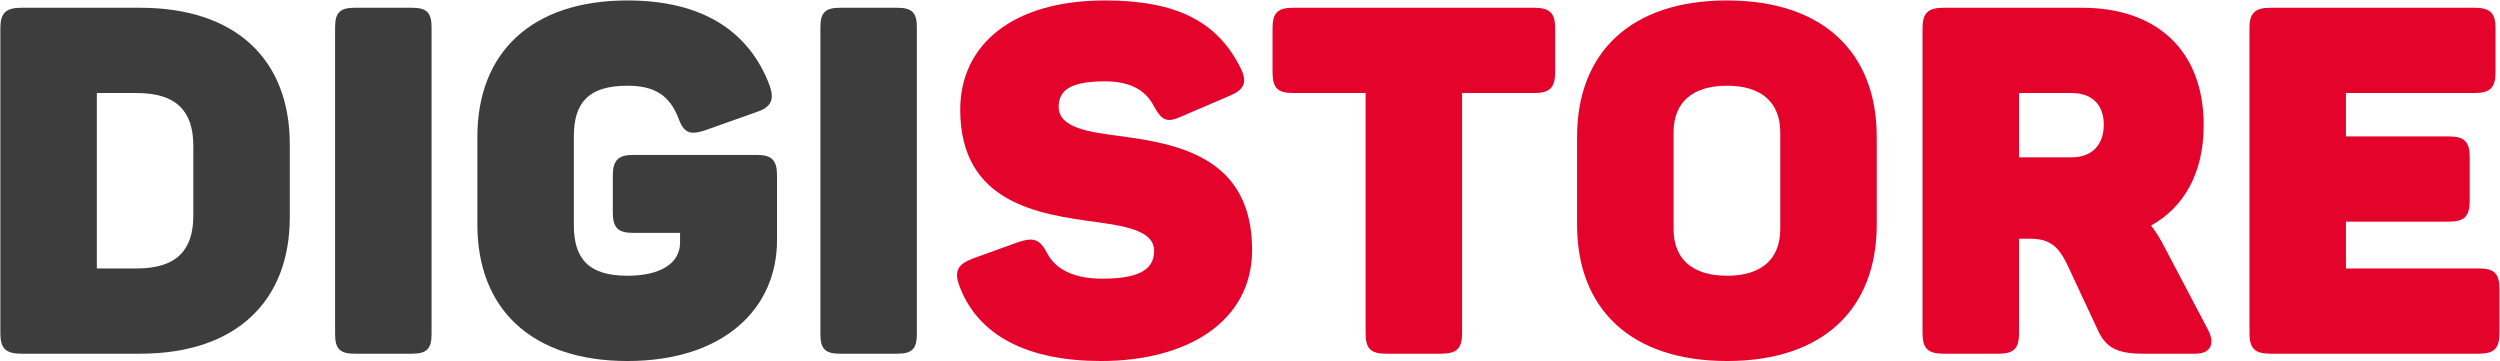 <?xml version="1.0" encoding="UTF-8" standalone="no"?>
<!DOCTYPE svg PUBLIC "-//W3C//DTD SVG 1.1//EN" "http://www.w3.org/Graphics/SVG/1.1/DTD/svg11.dtd">
<svg width="100%" height="100%" viewBox="0 0 1646 238" version="1.1" xmlns="http://www.w3.org/2000/svg" xmlns:xlink="http://www.w3.org/1999/xlink" xml:space="preserve" xmlns:serif="http://www.serif.com/" style="fill-rule:evenodd;clip-rule:evenodd;stroke-linejoin:round;stroke-miterlimit:2;">
    <g transform="matrix(6.416,0,0,6.416,-4084.72,-5101.21)">
        <g transform="matrix(50,0,0,50,634.183,831.373)">
            <path d="M0.337,-0.71L0.093,-0.71C0.061,-0.71 0.05,-0.699 0.05,-0.668L0.05,-0.042C0.05,-0.011 0.061,-0 0.093,-0L0.337,-0C0.534,-0 0.644,-0.108 0.644,-0.28L0.644,-0.43C0.644,-0.603 0.534,-0.71 0.337,-0.71ZM0.446,-0.427L0.446,-0.283C0.446,-0.212 0.411,-0.175 0.33,-0.175L0.248,-0.175L0.248,-0.535L0.33,-0.535C0.411,-0.535 0.446,-0.498 0.446,-0.427Z" style="fill:#3d3d3d;fill-rule:nonzero;"/>
        </g>
        <g transform="matrix(50,0,0,50,668.533,831.373)">
            <path d="M0.05,-0.67L0.05,-0.04C0.05,-0.01 0.06,-0 0.09,-0L0.208,-0C0.238,-0 0.248,-0.01 0.248,-0.04L0.248,-0.67C0.248,-0.7 0.238,-0.71 0.208,-0.71L0.09,-0.71C0.06,-0.71 0.05,-0.7 0.05,-0.67Z" style="fill:#3d3d3d;fill-rule:nonzero;"/>
        </g>
        <g transform="matrix(50,0,0,50,683.983,831.373)">
            <path d="M0.606,-0.408L0.353,-0.408C0.322,-0.408 0.311,-0.397 0.311,-0.365L0.311,-0.29C0.311,-0.258 0.322,-0.248 0.353,-0.248L0.449,-0.248L0.449,-0.228C0.449,-0.185 0.408,-0.16 0.341,-0.16C0.262,-0.16 0.231,-0.194 0.231,-0.264L0.231,-0.446C0.231,-0.516 0.262,-0.55 0.341,-0.55C0.397,-0.55 0.427,-0.53 0.445,-0.485C0.456,-0.454 0.468,-0.448 0.499,-0.458L0.606,-0.496C0.636,-0.506 0.643,-0.521 0.633,-0.55C0.591,-0.662 0.495,-0.725 0.341,-0.725C0.144,-0.725 0.033,-0.618 0.033,-0.445L0.033,-0.265C0.033,-0.092 0.144,0.015 0.341,0.015C0.538,0.015 0.648,-0.092 0.648,-0.233L0.648,-0.365C0.648,-0.397 0.638,-0.408 0.606,-0.408Z" style="fill:#3d3d3d;fill-rule:nonzero;"/>
        </g>
        <g transform="matrix(50,0,0,50,718.333,831.373)">
            <path d="M0.05,-0.67L0.05,-0.04C0.05,-0.01 0.06,-0 0.09,-0L0.208,-0C0.238,-0 0.248,-0.01 0.248,-0.04L0.248,-0.67C0.248,-0.7 0.238,-0.71 0.208,-0.71L0.09,-0.71C0.06,-0.71 0.05,-0.7 0.05,-0.67Z" style="fill:#3d3d3d;fill-rule:nonzero;"/>
        </g>
        <g transform="matrix(50,0,0,50,733.783,831.373)">
            <path d="M0.028,-0.501C0.028,-0.307 0.192,-0.286 0.309,-0.27C0.375,-0.261 0.426,-0.25 0.426,-0.211C0.426,-0.168 0.386,-0.154 0.319,-0.154C0.263,-0.154 0.224,-0.172 0.206,-0.207C0.191,-0.236 0.177,-0.239 0.147,-0.229L0.053,-0.195C0.024,-0.184 0.015,-0.17 0.026,-0.14C0.064,-0.036 0.168,0.015 0.317,0.015C0.494,0.015 0.627,-0.066 0.627,-0.213C0.627,-0.402 0.477,-0.43 0.361,-0.446C0.289,-0.455 0.23,-0.464 0.23,-0.507C0.23,-0.542 0.257,-0.559 0.325,-0.559C0.371,-0.559 0.407,-0.545 0.426,-0.507C0.442,-0.478 0.453,-0.474 0.48,-0.486L0.58,-0.529C0.61,-0.541 0.618,-0.556 0.604,-0.585C0.557,-0.681 0.473,-0.725 0.325,-0.725C0.134,-0.725 0.028,-0.633 0.028,-0.501Z" style="fill:#e4032b;fill-rule:nonzero;"/>
        </g>
        <g transform="matrix(50,0,0,50,766.633,831.373)">
            <path d="M0.549,-0.71L0.054,-0.71C0.022,-0.71 0.012,-0.699 0.012,-0.668L0.012,-0.578C0.012,-0.546 0.022,-0.535 0.054,-0.535L0.203,-0.535L0.203,-0.042C0.203,-0.011 0.213,-0 0.245,-0L0.358,-0C0.39,-0 0.401,-0.011 0.401,-0.042L0.401,-0.535L0.549,-0.535C0.581,-0.535 0.592,-0.546 0.592,-0.578L0.592,-0.668C0.592,-0.699 0.581,-0.71 0.549,-0.71Z" style="fill:#e4032b;fill-rule:nonzero;"/>
        </g>
        <g transform="matrix(50,0,0,50,796.833,831.373)">
            <path d="M0.033,-0.445L0.033,-0.265C0.033,-0.092 0.143,0.015 0.341,0.015C0.538,0.015 0.648,-0.092 0.648,-0.265L0.648,-0.445C0.648,-0.618 0.538,-0.725 0.341,-0.725C0.143,-0.725 0.033,-0.618 0.033,-0.445ZM0.45,-0.454L0.45,-0.256C0.45,-0.193 0.41,-0.16 0.341,-0.16C0.271,-0.16 0.231,-0.193 0.231,-0.256L0.231,-0.454C0.231,-0.517 0.271,-0.55 0.341,-0.55C0.41,-0.55 0.45,-0.517 0.45,-0.454Z" style="fill:#e4032b;fill-rule:nonzero;"/>
        </g>
        <g transform="matrix(50,0,0,50,831.433,831.373)">
            <path d="M0.378,-0.71L0.093,-0.71C0.061,-0.71 0.05,-0.699 0.05,-0.668L0.05,-0.042C0.05,-0.011 0.061,-0 0.093,-0L0.206,-0C0.238,-0 0.248,-0.011 0.248,-0.042L0.248,-0.236L0.271,-0.236C0.312,-0.236 0.329,-0.219 0.346,-0.185L0.41,-0.048C0.426,-0.013 0.449,-0 0.502,-0L0.61,-0C0.643,-0 0.65,-0.022 0.636,-0.049L0.546,-0.22C0.538,-0.236 0.529,-0.25 0.519,-0.263C0.587,-0.301 0.627,-0.371 0.627,-0.469C0.627,-0.624 0.529,-0.71 0.378,-0.71ZM0.422,-0.47C0.422,-0.429 0.398,-0.403 0.356,-0.403L0.248,-0.403L0.248,-0.535L0.356,-0.535C0.399,-0.535 0.422,-0.51 0.422,-0.47Z" style="fill:#e4032b;fill-rule:nonzero;"/>
        </g>
        <g transform="matrix(50,0,0,50,864.983,831.373)">
            <path d="M0.512,-0.71L0.093,-0.71C0.061,-0.71 0.05,-0.699 0.05,-0.668L0.05,-0.042C0.05,-0.011 0.061,-0 0.093,-0L0.521,-0C0.552,-0 0.563,-0.011 0.563,-0.042L0.563,-0.133C0.563,-0.165 0.552,-0.175 0.521,-0.175L0.248,-0.175L0.248,-0.271L0.459,-0.271C0.491,-0.271 0.502,-0.282 0.502,-0.314L0.502,-0.404C0.502,-0.435 0.491,-0.446 0.459,-0.446L0.248,-0.446L0.248,-0.535L0.512,-0.535C0.544,-0.535 0.555,-0.546 0.555,-0.578L0.555,-0.668C0.555,-0.699 0.544,-0.71 0.512,-0.71Z" style="fill:#e4032b;fill-rule:nonzero;"/>
        </g>
    </g>
</svg>

